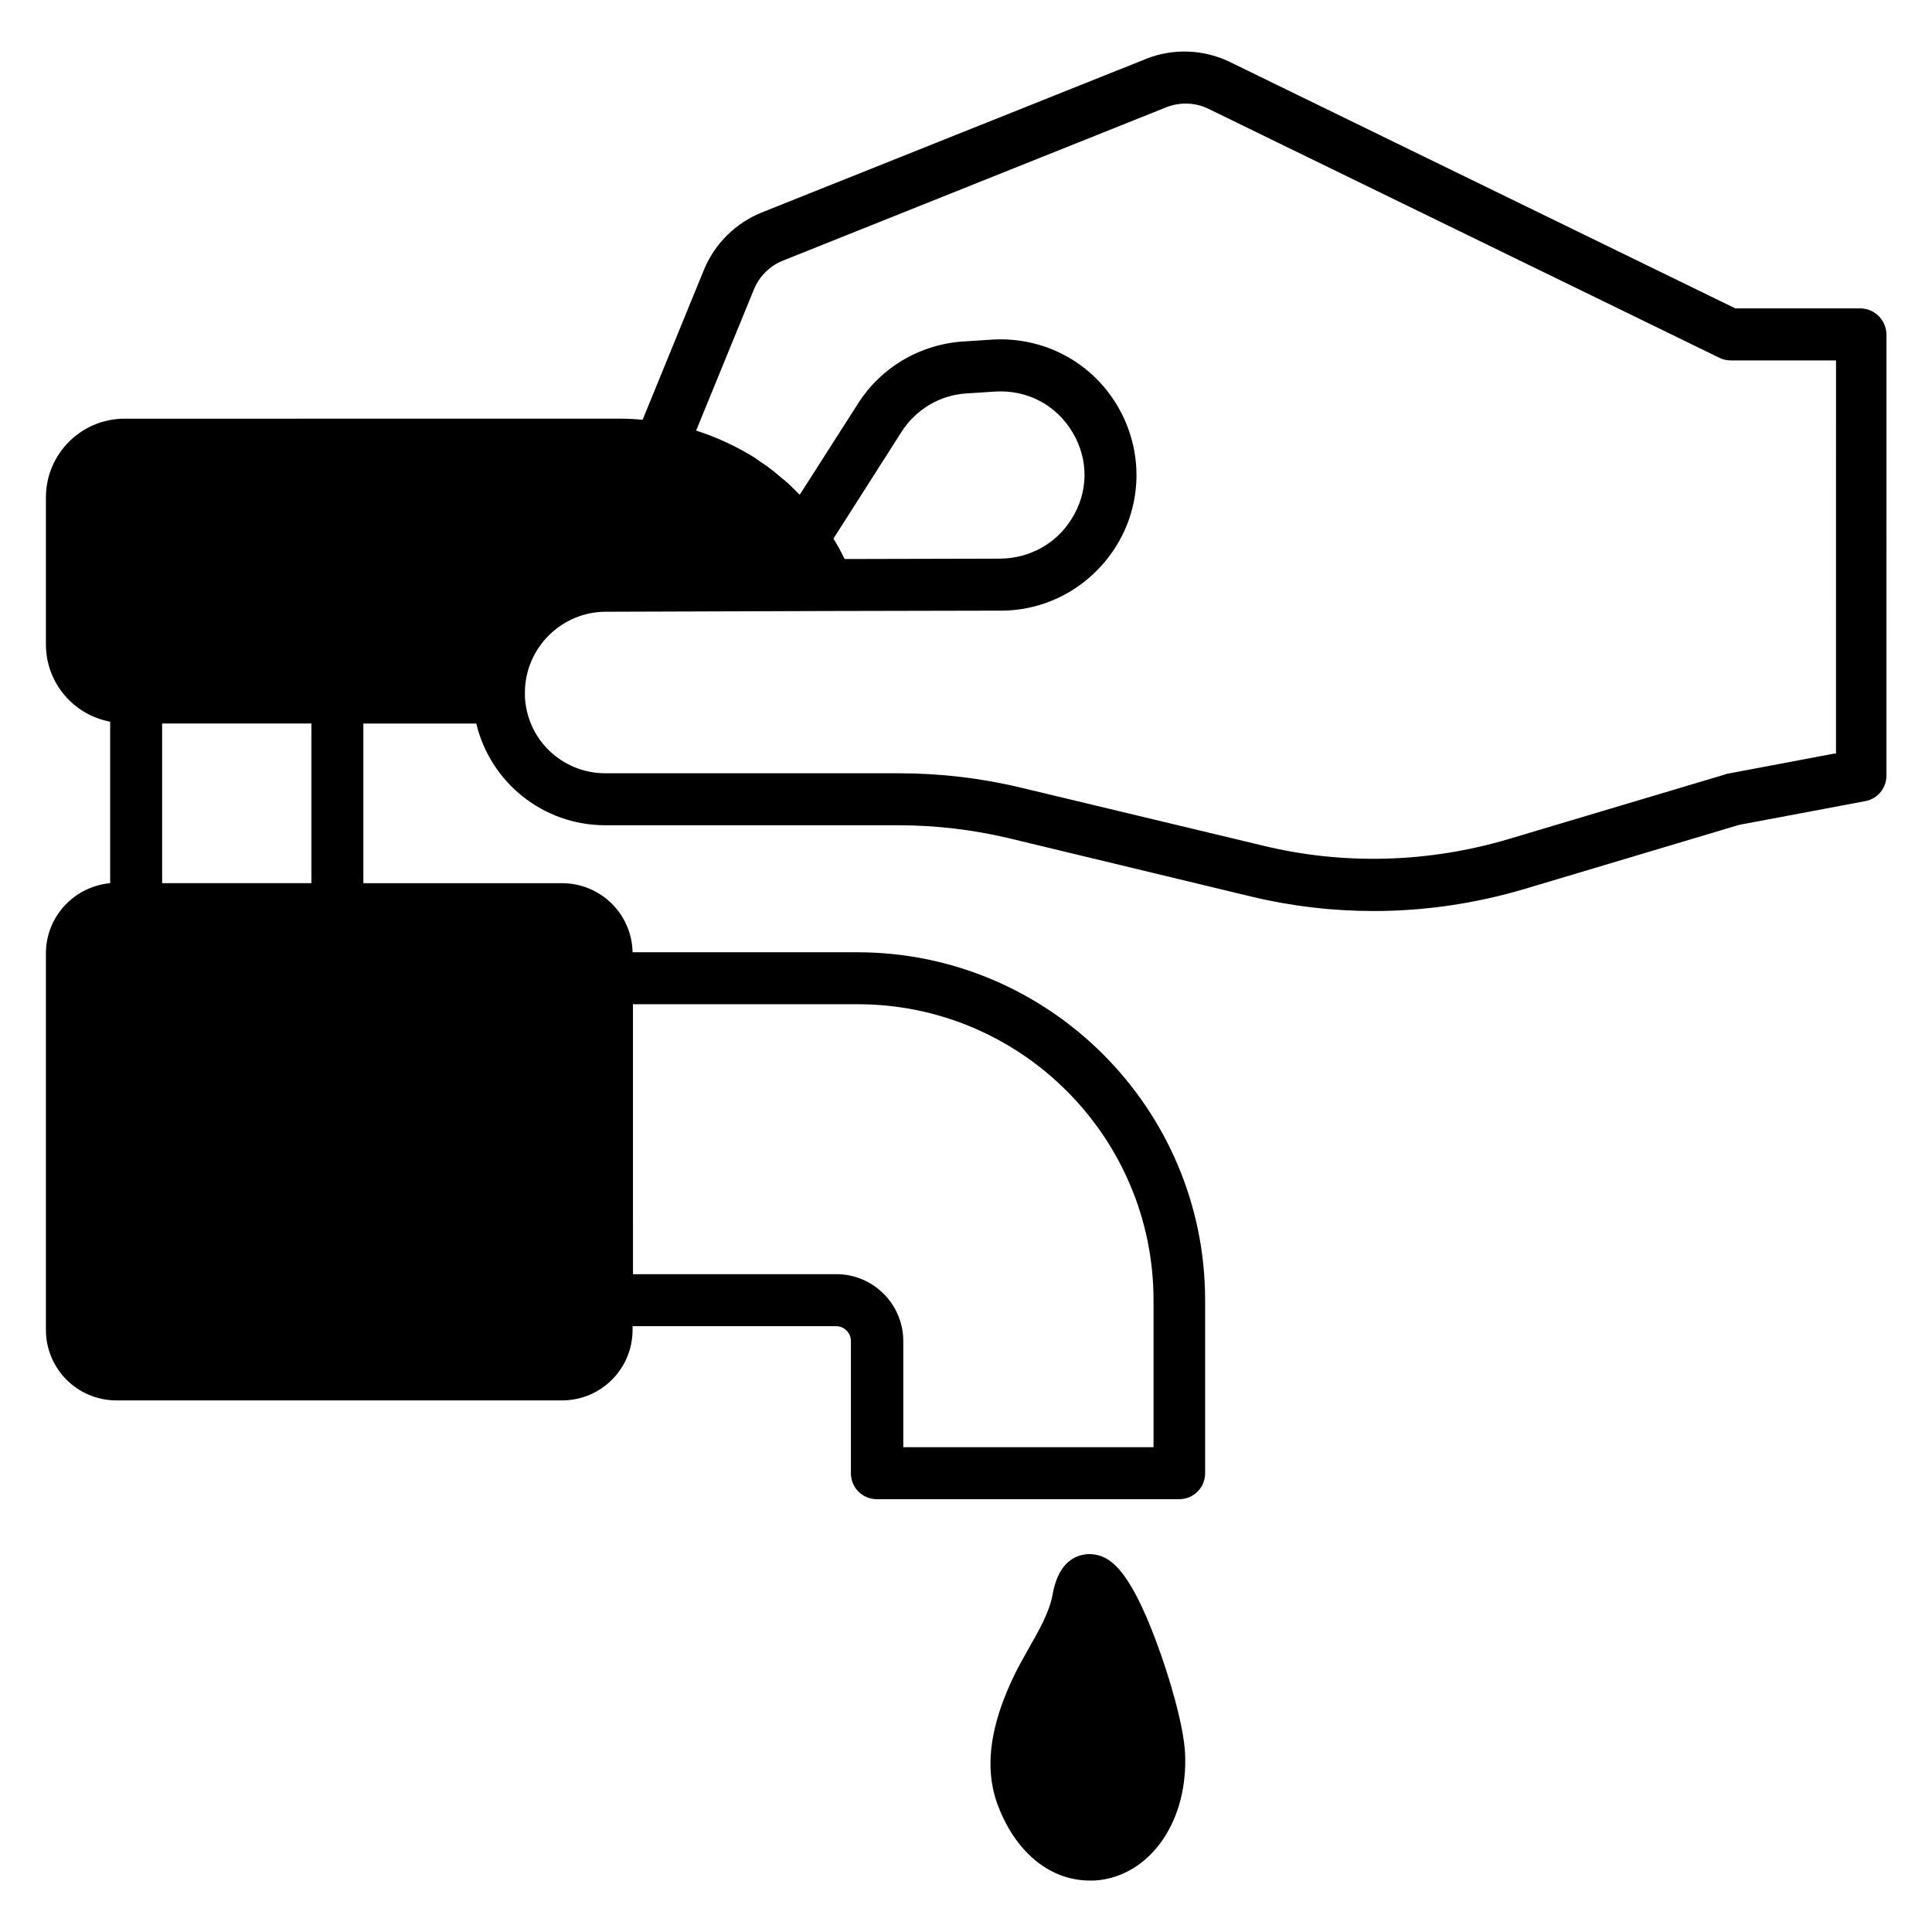 <?xml version="1.0" encoding="UTF-8"?>
<!-- Uploaded to: ICON Repo, www.svgrepo.com, Generator: ICON Repo Mixer Tools -->
<svg fill="#000000" width="800px" height="800px" version="1.1" viewBox="144 144 512 512" xmlns="http://www.w3.org/2000/svg">
 <g>
  <path d="m636.95 225.73h-33.062l-134.02-65.336c-6.887-3.344-15.055-3.641-22.141-0.789l-101.94 40.738c-6.789 2.754-12.301 8.168-15.152 14.957l-16.336 39.949c-1.969-0.195-3.938-0.297-5.902-0.297l-131.37 0.004c-11.512 0-20.859 9.348-20.859 20.859v38.965c0 10.234 7.379 18.695 17.023 20.469v42.805c-9.543 0.887-17.023 8.855-17.023 18.598v99.777c0 10.332 8.363 18.695 18.695 18.695h118.08c10.332 0 18.695-8.363 18.695-18.695v-0.984h53.922c2.164 0 3.938 1.77 3.938 3.938v35.031c0 3.836 3.051 6.887 6.887 6.887h80.098c3.836 0 6.887-3.051 6.887-6.887v-45.855c0-50.871-41.426-92.199-92.199-92.199h-59.531c-0.195-10.137-8.461-18.301-18.695-18.301l-52.648-0.004v-42.312h29.914c3.738 15.547 17.613 26.961 34.242 26.961h77.734c9.84 0 19.68 1.18 29.227 3.445l64.156 15.449c10.629 2.559 21.551 3.836 32.473 3.836 13.48 0 26.863-1.969 39.852-5.805l56.973-17.023 33.457-6.297c3.246-0.59 5.609-3.445 5.609-6.789l0.004-116.9c-0.098-3.84-3.148-6.891-6.988-6.891zm-325.21 184.4h59.531c43.297 0 78.426 35.227 78.426 78.426v38.965h-66.32v-28.141c0-9.742-7.969-17.711-17.711-17.711h-53.922zm-85.215-32.078h-39.559v-42.312h39.559zm403.54-34.34-28.141 5.312c-0.195 0-0.492 0.098-0.688 0.195l-57.367 17.121c-21.156 6.297-43.691 6.988-65.141 1.77l-64.062-15.348c-10.629-2.559-21.551-3.836-32.473-3.836h-77.734c-11.512 0-20.859-8.953-21.352-20.367v-0.984c0-11.809 9.645-21.453 21.453-21.453l58.844-0.195 45.855-0.098c12.301 0 23.617-6.297 30.309-16.727 7.281-11.414 7.477-25.781 0.59-37.492-6.887-11.711-19.582-18.402-33.16-17.613l-7.578 0.492c-11.512 0.688-22.043 6.887-28.141 16.629l-15.352 24.008-1.867-1.867c-0.098 0-0.098-0.098-0.098-0.098l-0.195-0.195c-0.688-0.688-1.379-1.277-2.066-1.871-0.098-0.098-0.195-0.098-0.297-0.195-0.688-0.59-1.277-1.082-1.969-1.672l-0.098-0.098c-0.789-0.59-1.672-1.277-2.461-1.871h-0.098s-0.098 0-0.098-0.098c-0.789-0.492-1.574-1.082-2.262-1.574 0 0-0.098 0-0.098-0.098-5.019-3.148-10.332-5.609-15.844-7.379l15.352-37.492c1.379-3.344 4.133-6.102 7.477-7.477l101.84-40.738c3.543-1.379 7.578-1.277 11.02 0.395l135.5 66.027c0.984 0.492 1.969 0.688 3.051 0.688h27.848l-0.008 104.2zm-265.19-56.977 18.008-28.242c3.836-6.004 10.234-9.84 17.32-10.234l7.578-0.492c8.461-0.492 16.137 3.543 20.469 10.824 4.328 7.281 4.231 15.941-0.395 23.125-4.035 6.394-11.02 10.234-18.695 10.332l-41.328 0.098c-0.891-1.867-1.875-3.637-2.957-5.41z"/>
  <path d="m432.77 642.36h1.277c7.184-0.395 13.875-4.43 18.301-11.121 4.133-6.199 6.102-14.168 5.707-22.633-0.395-7.477-4.133-20.172-7.578-29.422-7.477-20.074-12.695-23.027-17.32-23.32-2.461-0.098-8.461 0.59-10.234 10.824-0.789 4.43-3.543 9.348-6.199 13.973-1.18 2.164-2.461 4.328-3.543 6.496-7.086 14.27-8.562 26.176-4.328 36.309 4.828 11.906 13.781 18.895 23.918 18.895z"/>
 </g>
</svg>